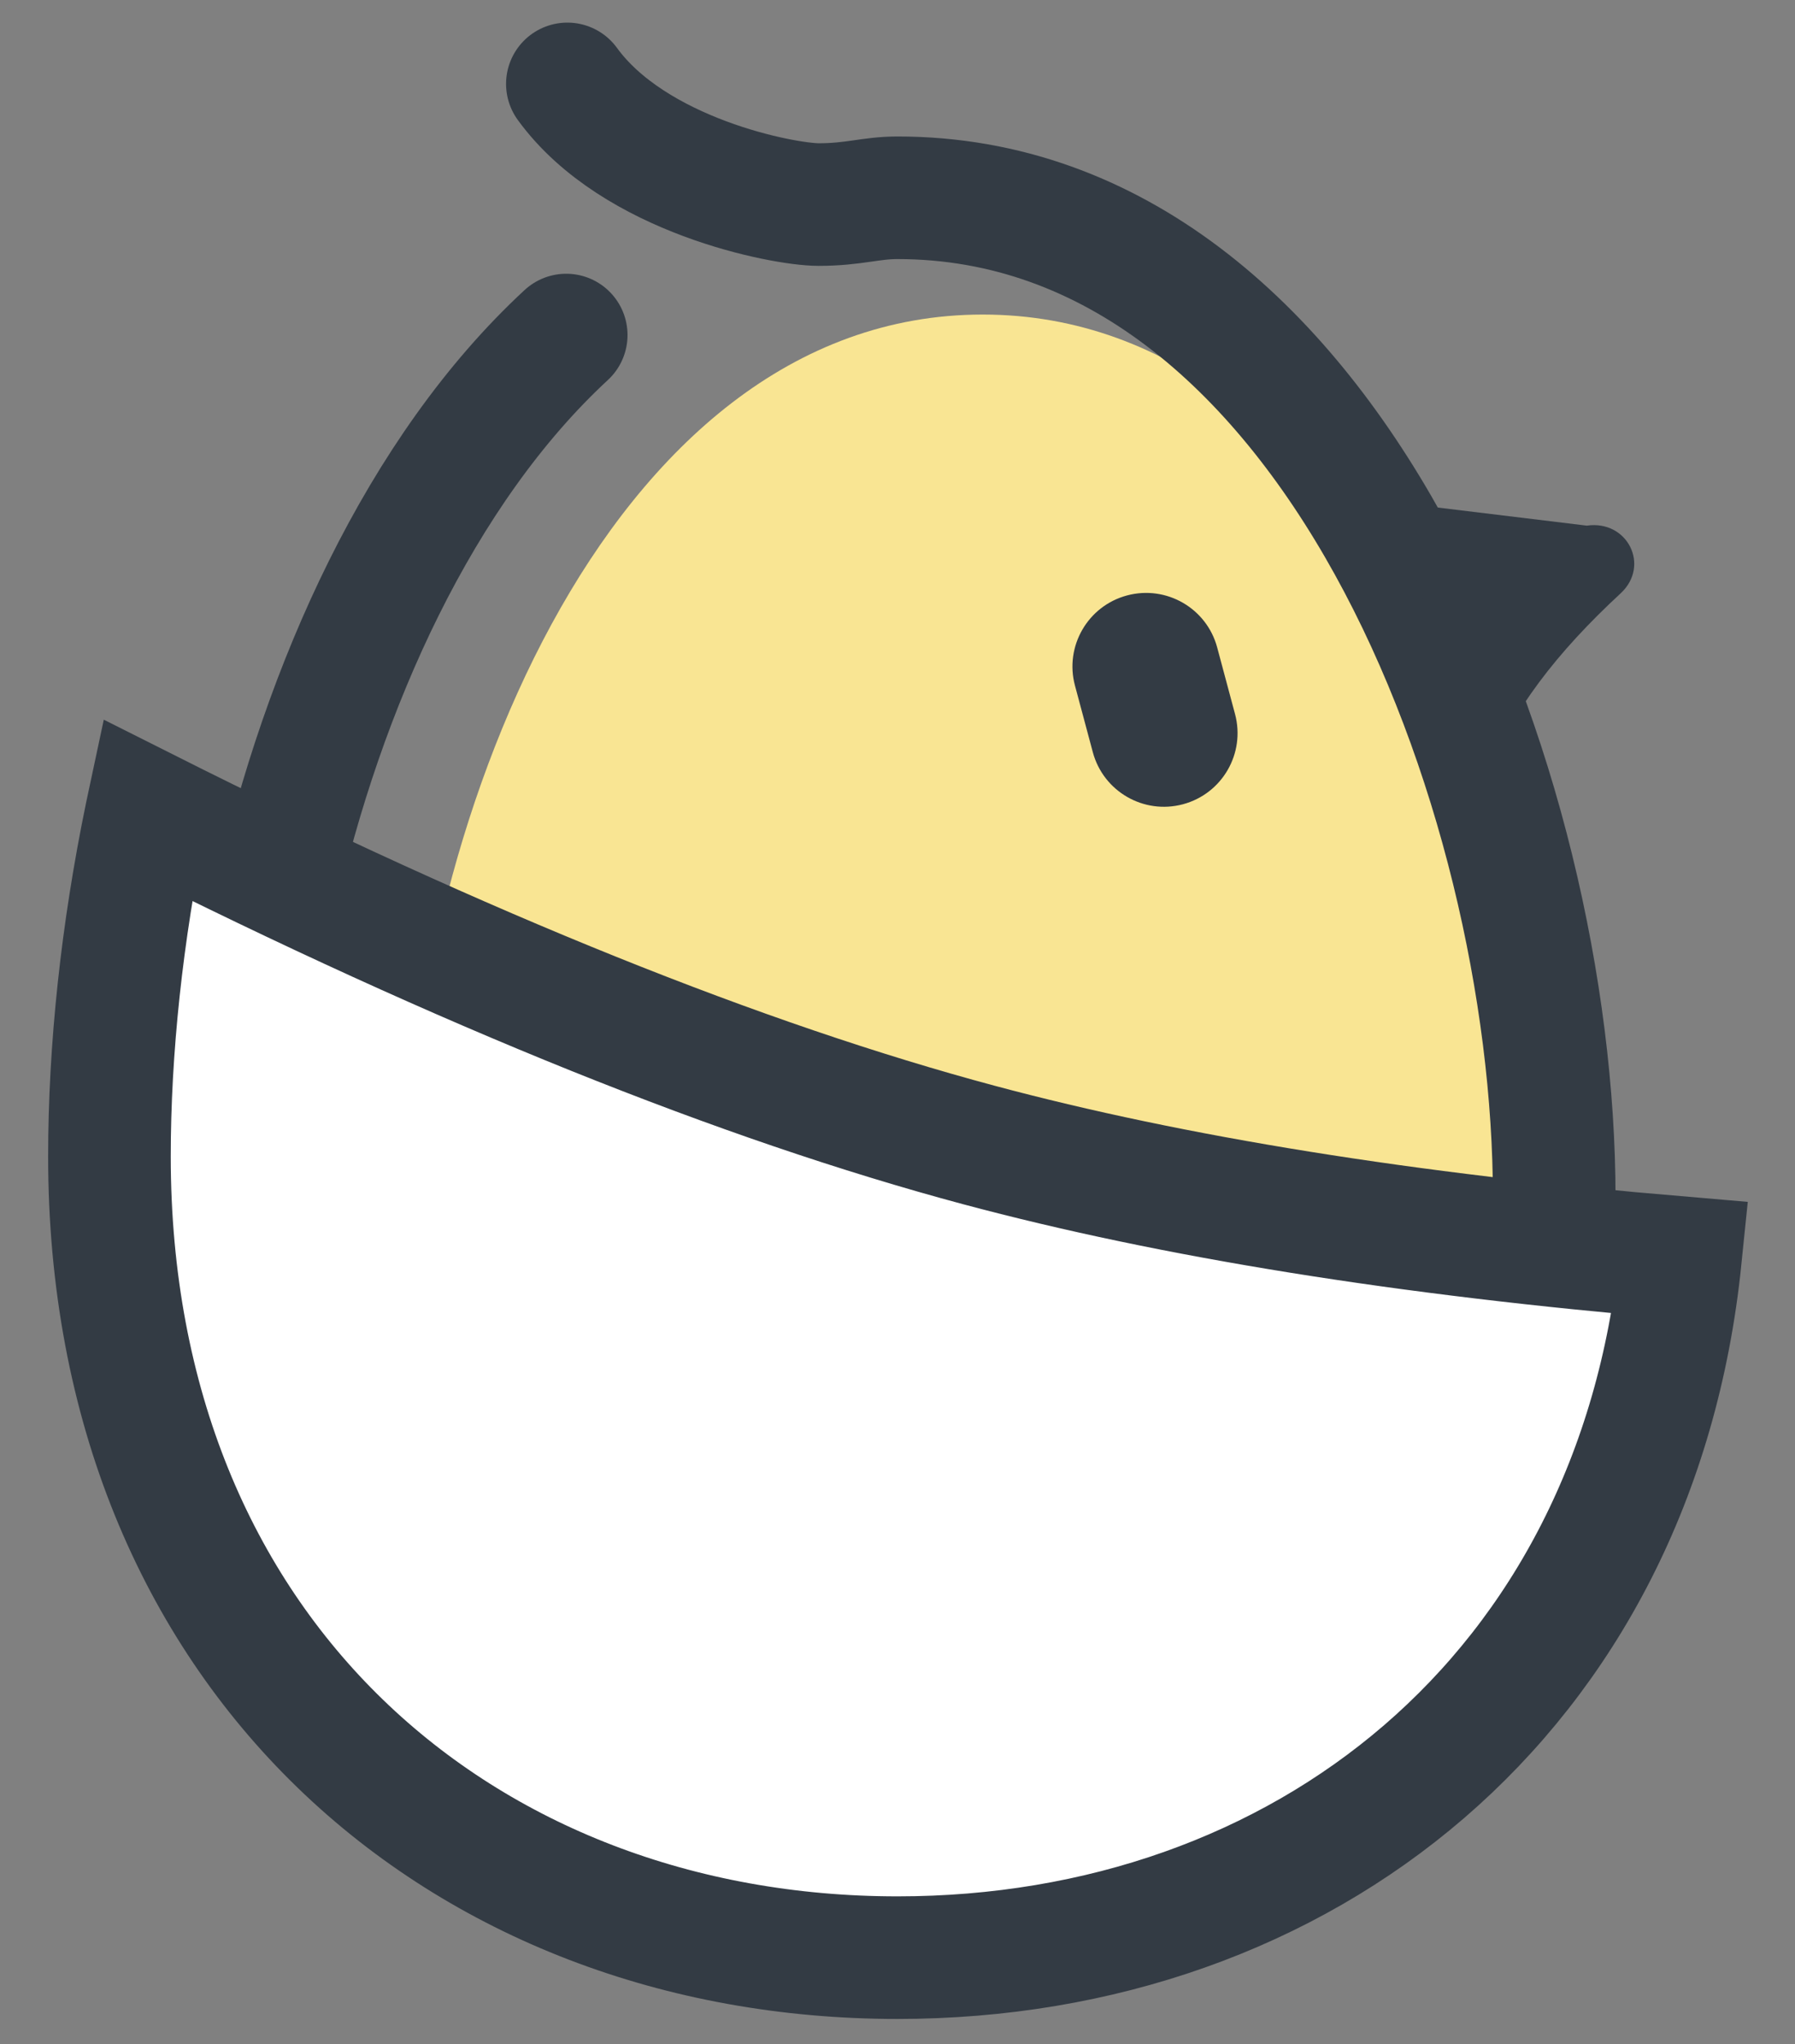 <svg width="36" height="41" viewBox="0 0 36 41" xmlns="http://www.w3.org/2000/svg">
    <rect x="0" y="0" width="36" height="41" fill="#808080" stroke="none"/>
    <g stroke="none" stroke-width="1" fill="none" fill-rule="evenodd">
        <g transform="translate(-142, -51)">
            <g transform="translate(144, 52)">
                <g transform="translate(0.195, 0.683)">
                    <path d="M17.514,34.231 C23.901,34.231 29.078,29.787 29.078,22.504 C29.078,15.221 25.149,4.626 17.514,4.626 C9.879,4.626 5.949,15.221 5.949,22.504 C5.949,29.787 11.127,34.231 17.514,34.231 Z" fill="#F9E593"/>
                    <g>
                        <path d="M9.161,5.037 C6.236,7.742 4.281,12.08 3.322,16.378 C2.865,18.431 2.634,20.475 2.634,22.327 C2.634,30.492 8.531,35.474 15.805,35.474 C23.079,35.474 28.976,30.492 28.976,22.327 C28.976,14.163 24.5,2.284 15.805,2.284 C15.261,2.284 14.931,2.42 14.223,2.42 C13.514,2.42 10.523,1.843 9.184,3.74334715e-15" stroke="#333B44" stroke-width="2.459" stroke-linecap="round"/>
                        <path d="M26.334,7.701 L30.046,9.195 C30.867,9.292 31.073,10.3 30.354,10.681 C28.796,11.502 27.652,12.381 26.788,13.527 L26.334,7.701 Z" fill="#333B44" transform="translate(28.564, 10.614) rotate(-15) translate(-28.564, -10.614) "/>
                        <path d="M20.969,14.522 L20.969,14.522 C20.154,14.522 19.493,13.861 19.493,13.045 L19.493,11.662 C19.493,10.847 20.154,10.186 20.969,10.186 C21.785,10.186 22.446,10.847 22.446,11.662 L22.446,13.045 C22.446,13.861 21.785,14.522 20.969,14.522" fill="#333B44" transform="translate(20.969, 12.354) rotate(-15) translate(-20.969, -12.354) "/>
                        <path d="M0.757,14.566 C7.129,17.771 12.69,20.01 17.44,21.283 C21.333,22.326 26.022,23.079 31.508,23.543 C30.615,32.312 23.925,37.582 15.805,37.582 C7.076,37.582 -1.98397399e-13,31.493 -1.98397399e-13,21.513 C-1.98397399e-13,19.375 0.247,17.028 0.737,14.66 Z" stroke="#333B44" stroke-width="2.459" fill="#FFFFFF"/>
                    </g>
                </g>
            </g>
        </g>
    </g>
</svg>